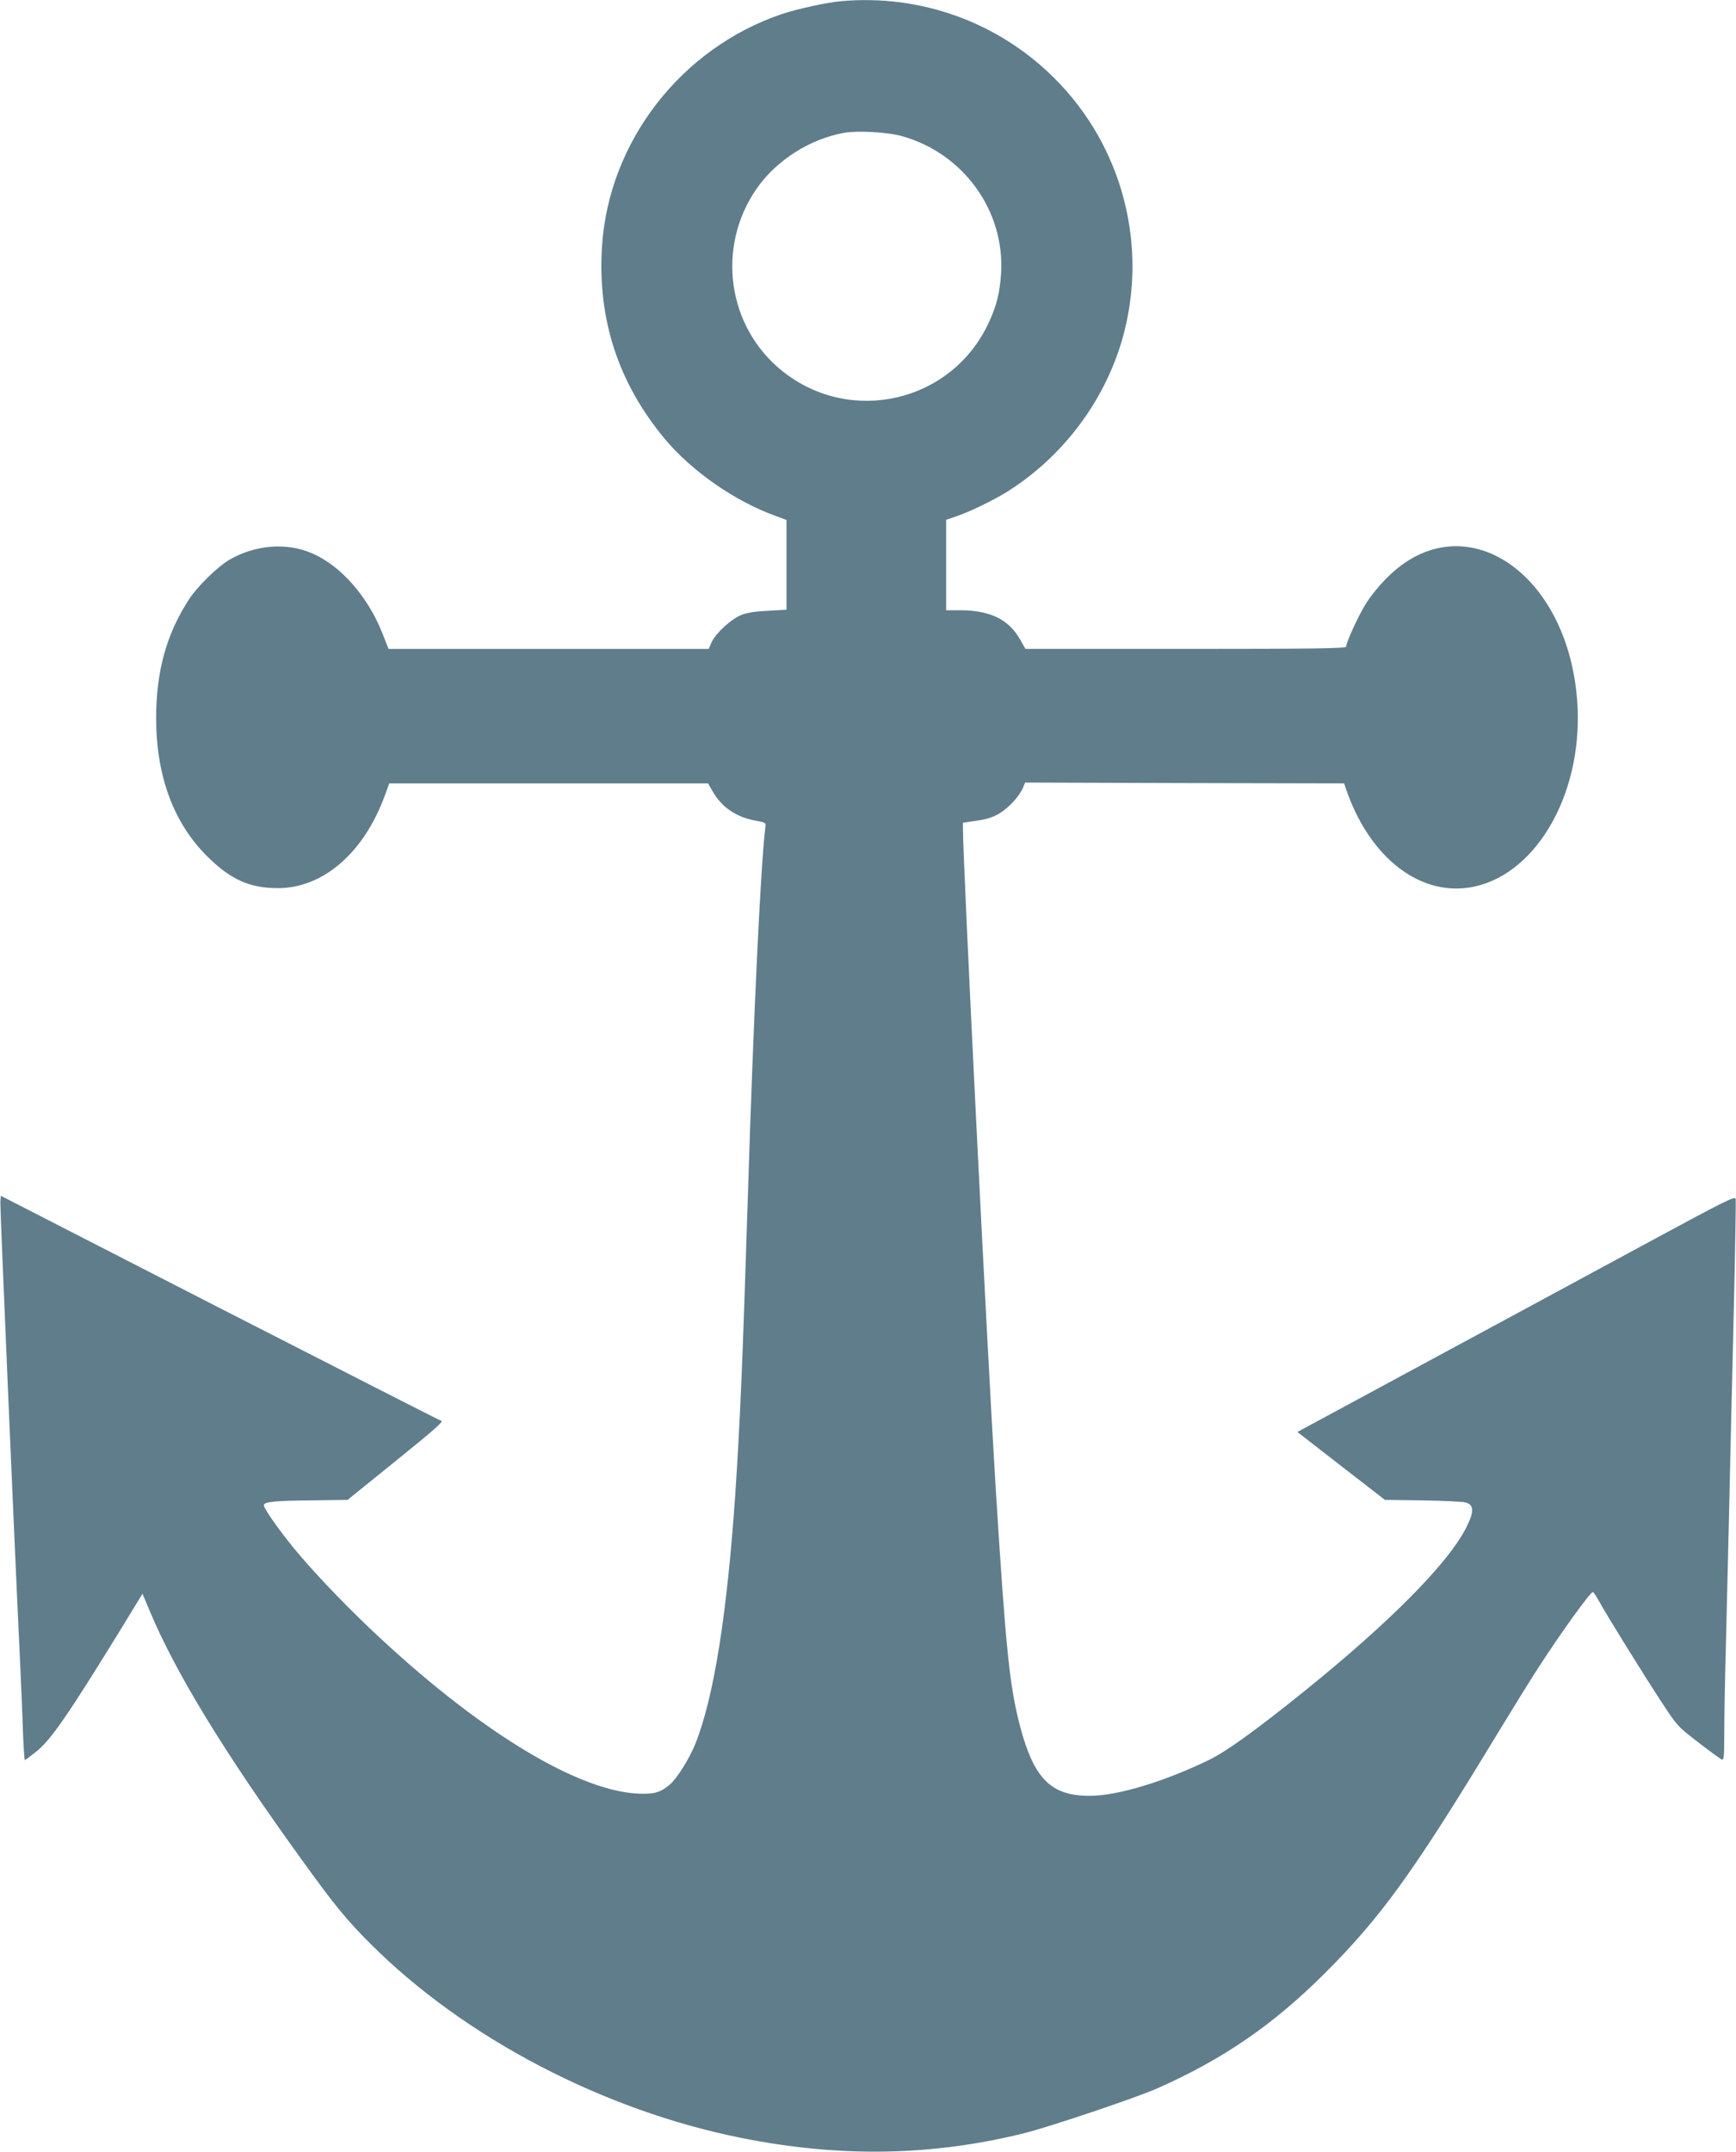 <?xml version="1.0" standalone="no"?>
<!DOCTYPE svg PUBLIC "-//W3C//DTD SVG 20010904//EN"
 "http://www.w3.org/TR/2001/REC-SVG-20010904/DTD/svg10.dtd">
<svg version="1.0" xmlns="http://www.w3.org/2000/svg"
 width="1033pt" height="1280pt" viewBox="0 0 1033 1280"
 preserveAspectRatio="xMidYMid meet">
<g transform="translate(0,1280) scale(0.1,-0.1)"
fill="#607d8b" stroke="none">
<path d="M5005 12793 c-88 -8 -261 -46 -354 -77 -600 -204 -1030 -760 -1069
-1384 -27 -430 97 -811 374 -1143 160 -192 419 -372 662 -459 l62 -23 0 -267
0 -267 -107 -6 c-70 -3 -125 -11 -157 -23 -62 -23 -156 -109 -181 -163 l-18
-41 -952 0 -953 0 -37 94 c-86 218 -249 403 -419 475 -152 66 -340 50 -495
-41 -69 -42 -185 -155 -235 -231 -136 -208 -197 -431 -197 -711 1 -344 104
-622 305 -821 139 -138 253 -188 421 -188 269 1 510 210 635 551 l26 72 949 0
948 0 28 -48 c53 -93 139 -152 252 -173 65 -12 65 -12 61 -43 -27 -211 -71
-1130 -104 -2196 -32 -1007 -46 -1336 -75 -1771 -49 -714 -127 -1202 -236
-1479 -36 -90 -111 -210 -154 -246 -54 -44 -84 -54 -160 -54 -369 0 -984 374
-1633 992 -173 166 -338 340 -447 473 -87 107 -175 232 -175 251 0 21 63 27
281 29 l217 3 281 227 c254 205 298 245 273 245 -4 0 -594 301 -1312 668
l-1305 669 -3 -36 c-2 -30 83 -2020 118 -2746 5 -115 13 -292 16 -393 4 -100
9 -182 12 -182 2 0 33 23 68 51 87 69 190 219 505 731 l127 208 43 -103 c154
-367 442 -839 899 -1472 202 -280 274 -368 419 -512 559 -557 1385 -988 2206
-1151 586 -117 1133 -107 1680 29 158 40 663 210 790 266 392 173 690 378 996
683 337 336 531 604 1034 1435 87 143 194 316 239 385 131 203 309 450 324
450 4 0 20 -24 36 -53 46 -84 260 -429 368 -594 99 -151 99 -151 223 -247 69
-53 132 -99 140 -102 13 -5 15 15 15 147 0 85 4 327 10 539 5 212 14 585 20
830 5 245 17 749 26 1121 9 372 14 686 12 697 -3 19 -61 -10 -518 -257 -283
-153 -869 -470 -1303 -704 l-787 -425 260 -202 261 -202 222 -3 c122 -2 238
-7 257 -12 51 -13 53 -54 6 -147 -106 -213 -457 -567 -966 -977 -289 -233
-461 -356 -564 -407 -264 -128 -541 -213 -706 -214 -234 -3 -337 99 -420 413
-63 239 -85 458 -145 1414 -51 824 -195 3721 -195 3925 l0 36 82 12 c60 9 96
20 136 44 56 34 119 103 140 154 l12 29 949 -3 949 -2 22 -63 c140 -380 423
-600 719 -557 387 57 676 538 648 1080 -42 792 -676 1220 -1132 765 -45 -44
-102 -114 -128 -157 -45 -72 -116 -228 -117 -255 0 -10 -198 -13 -954 -13
l-954 0 -30 53 c-69 123 -180 177 -362 177 l-80 0 0 269 0 269 53 18 c78 25
223 95 307 147 330 206 577 532 686 902 161 553 7 1153 -402 1560 -335 334
-796 500 -1269 458z m363 -803 c366 -103 611 -444 589 -815 -8 -117 -26 -192
-73 -293 -218 -474 -821 -616 -1229 -289 -327 262 -394 735 -154 1083 117 169
316 297 522 334 81 14 261 4 345 -20z"/>
</g>
</svg>
